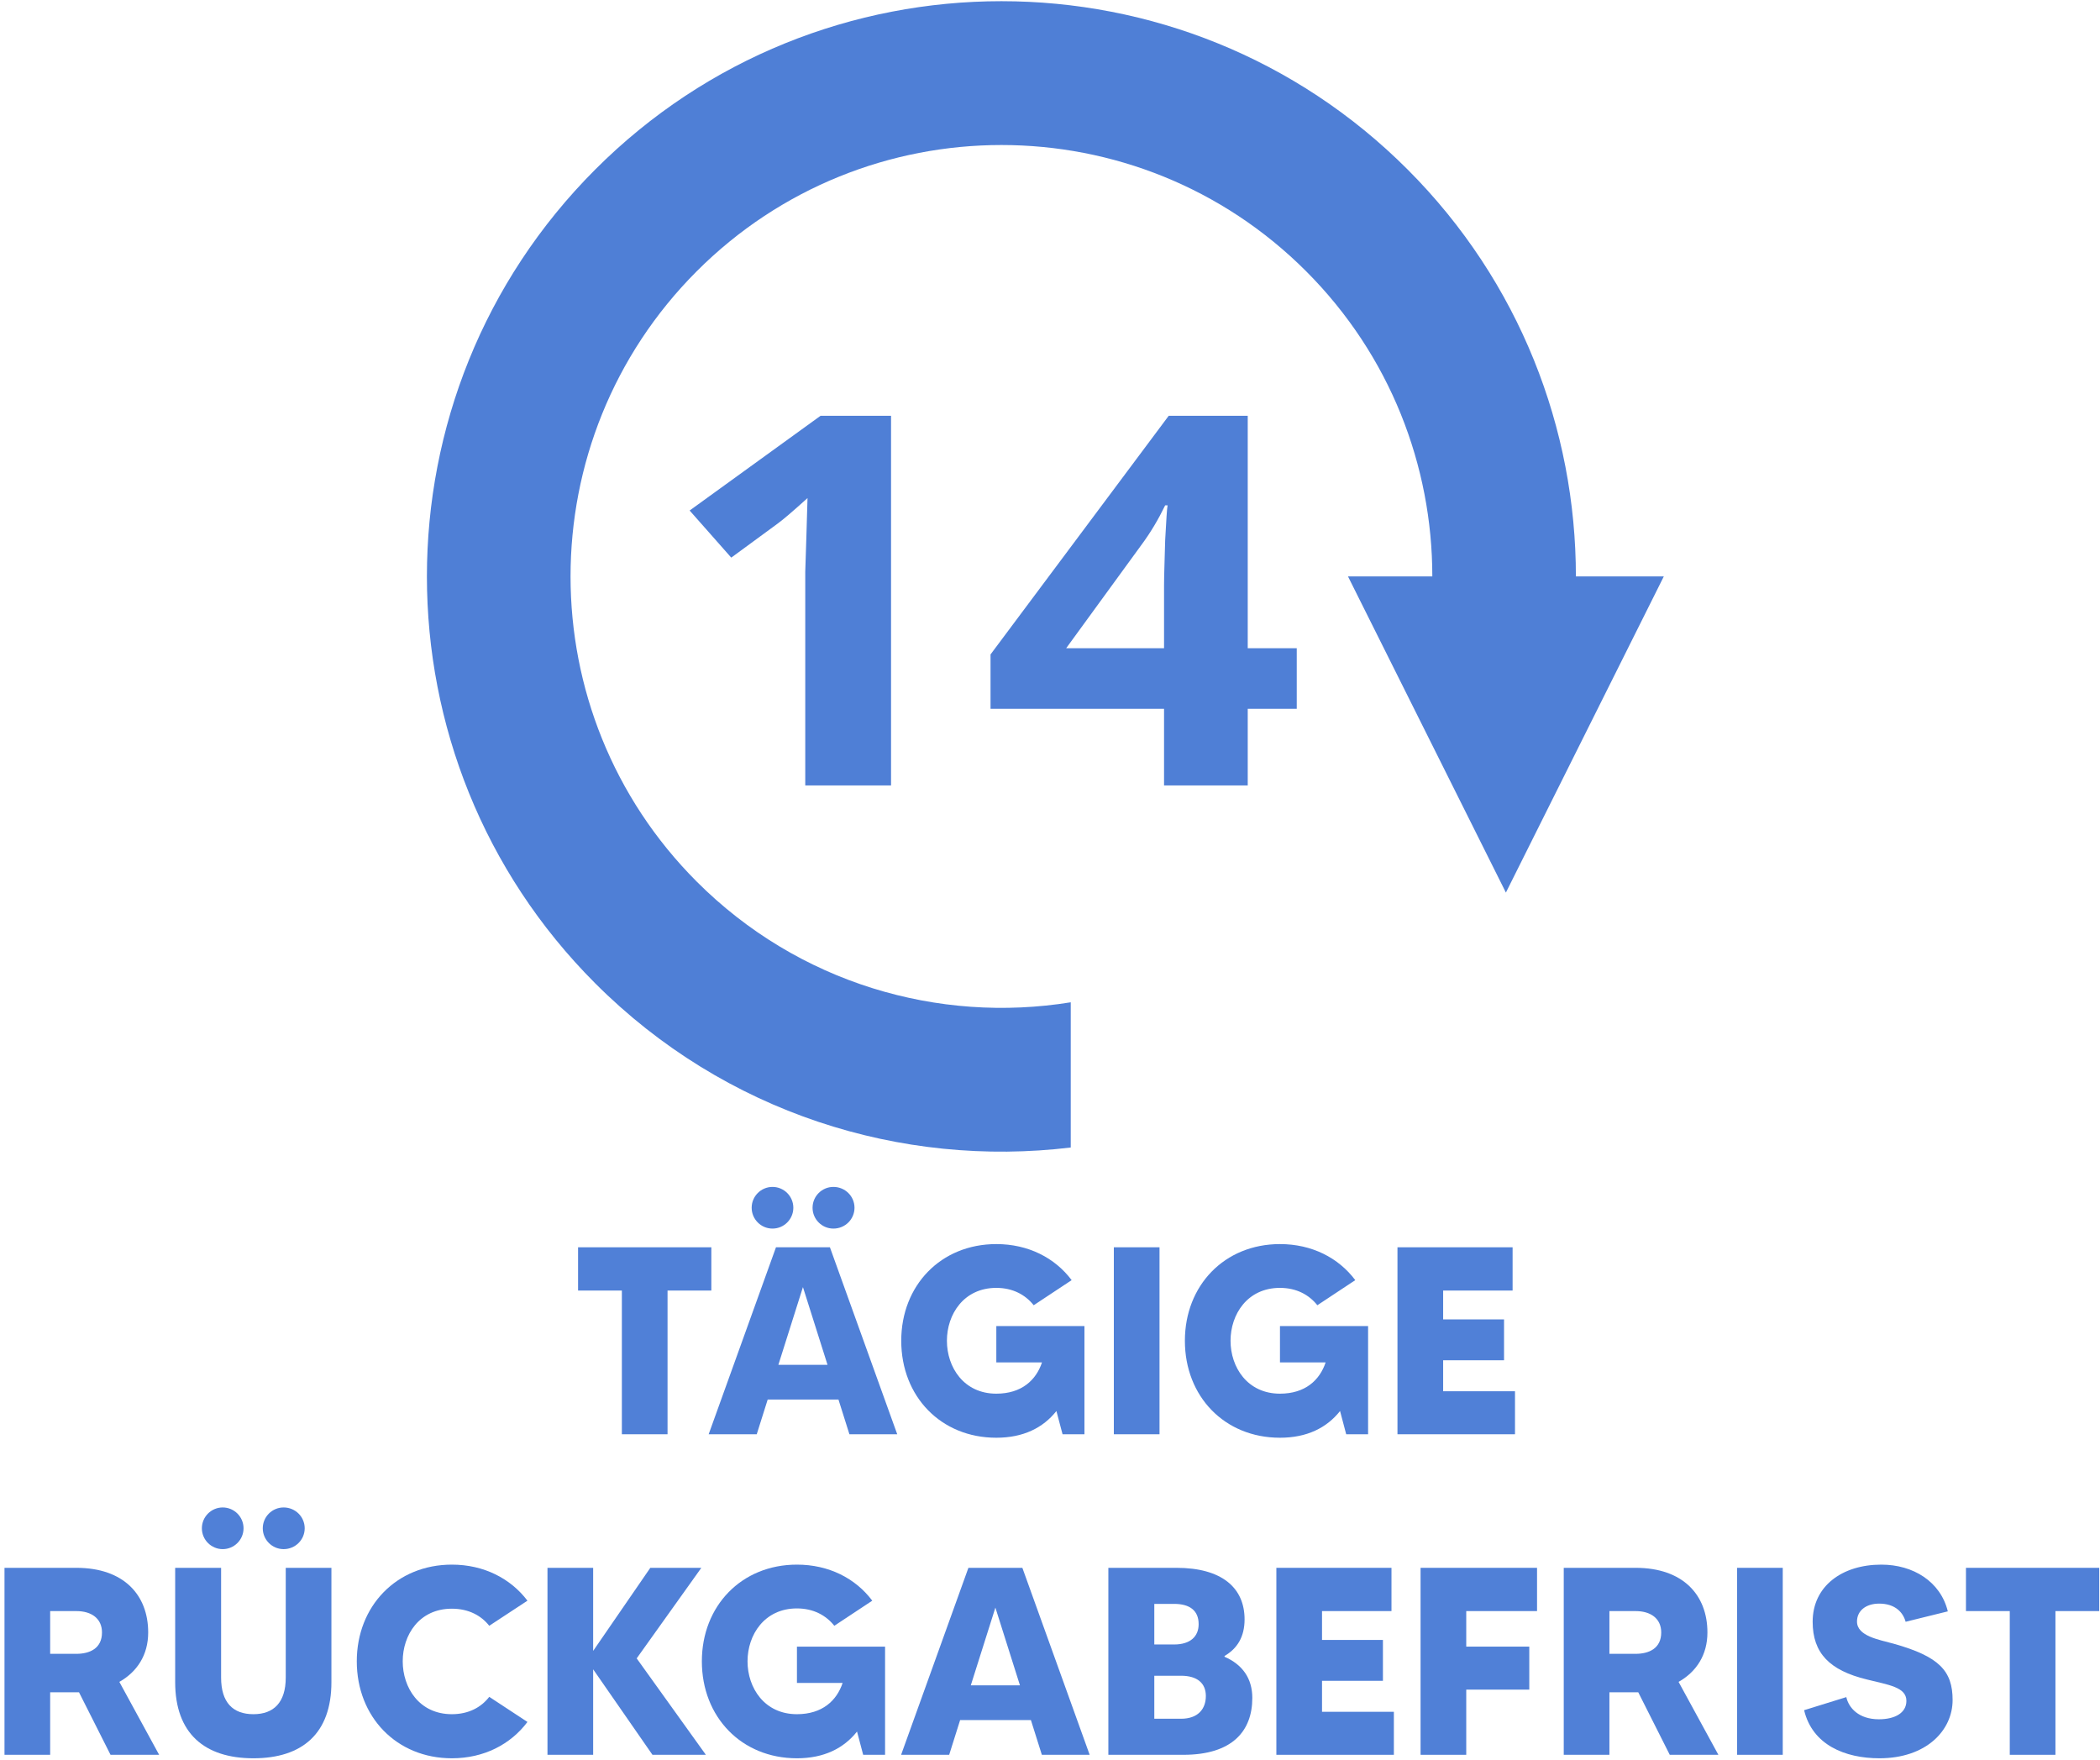 <?xml version="1.0" encoding="UTF-8" standalone="no"?>
<!DOCTYPE svg PUBLIC "-//W3C//DTD SVG 1.1//EN" "http://www.w3.org/Graphics/SVG/1.1/DTD/svg11.dtd">
<svg width="100%" height="100%" viewBox="0 0 296 248" version="1.1" xmlns="http://www.w3.org/2000/svg" xmlns:xlink="http://www.w3.org/1999/xlink" xml:space="preserve" xmlns:serif="http://www.serif.com/" style="fill-rule:evenodd;clip-rule:evenodd;stroke-linejoin:round;stroke-miterlimit:2;">
    <g transform="matrix(1,0,0,1,-1105.54,-746.66)">
        <g id="zwrot" transform="matrix(1.743,0,0,1.743,-1372.05,84.509)">
            <g id="ZWROT-TOWARU" serif:id="ZWROT TOWARU" transform="matrix(1.301,0,0,1.301,1506.19,495.864)">
                <path d="M-20.918,-11.621L-29.202,-11.621L-29.202,-8.932L-26.479,-8.932L-26.479,0L-23.64,0L-23.64,-8.932L-20.918,-8.932L-20.918,-11.621Z" style="fill:rgb(80,128,215);fill-rule:nonzero;"/>
                <path d="M-12.335,0L-9.363,0L-13.547,-11.621L-16.9,-11.621L-21.084,0L-18.096,0L-17.415,-2.158L-13.016,-2.158L-12.335,0ZM-16.751,-4.316L-15.224,-9.147L-13.696,-4.316L-16.751,-4.316ZM-17.116,-15.373C-17.83,-15.373 -18.411,-14.792 -18.411,-14.078C-18.411,-13.364 -17.83,-12.783 -17.116,-12.783C-16.402,-12.783 -15.821,-13.364 -15.821,-14.078C-15.821,-14.792 -16.402,-15.373 -17.116,-15.373ZM-13.331,-15.373C-14.045,-15.373 -14.626,-14.792 -14.626,-14.078C-14.626,-13.364 -14.045,-12.783 -13.331,-12.783C-12.601,-12.783 -12.019,-13.364 -12.019,-14.078C-12.019,-14.792 -12.601,-15.373 -13.331,-15.373Z" style="fill:rgb(80,128,215);fill-rule:nonzero;"/>
                <path d="M-3.204,-6.724L-3.204,-4.466L-0.365,-4.466C-0.73,-3.37 -1.627,-2.523 -3.204,-2.523C-5.229,-2.523 -6.275,-4.167 -6.275,-5.811C-6.275,-7.454 -5.229,-9.098 -3.204,-9.098C-2.175,-9.098 -1.395,-8.666 -0.88,-8.019L1.478,-9.579C0.432,-10.974 -1.229,-11.82 -3.204,-11.82C-6.657,-11.82 -9.114,-9.247 -9.114,-5.811C-9.114,-2.357 -6.657,0.216 -3.204,0.216C-1.527,0.216 -0.299,-0.398 0.531,-1.444L0.913,0L2.274,0L2.274,-6.724L-3.204,-6.724Z" style="fill:rgb(80,128,215);fill-rule:nonzero;"/>
                <rect x="4.101" y="-11.621" width="2.839" height="11.621" style="fill:rgb(80,128,215);fill-rule:nonzero;"/>
                <path d="M14.427,-6.724L14.427,-4.466L17.266,-4.466C16.9,-3.37 16.004,-2.523 14.427,-2.523C12.401,-2.523 11.355,-4.167 11.355,-5.811C11.355,-7.454 12.401,-9.098 14.427,-9.098C15.456,-9.098 16.236,-8.666 16.751,-8.019L19.108,-9.579C18.062,-10.974 16.402,-11.82 14.427,-11.82C10.974,-11.82 8.517,-9.247 8.517,-5.811C8.517,-2.357 10.974,0.216 14.427,0.216C16.103,0.216 17.332,-0.398 18.162,-1.444L18.544,0L19.905,0L19.905,-6.724L14.427,-6.724Z" style="fill:rgb(80,128,215);fill-rule:nonzero;"/>
                <path d="M24.57,-2.673L24.57,-4.599L28.355,-4.599L28.355,-7.139L24.57,-7.139L24.57,-8.932L28.887,-8.932L28.887,-11.621L21.731,-11.621L21.731,0L29.036,0L29.036,-2.673L24.57,-2.673Z" style="fill:rgb(80,128,215);fill-rule:nonzero;"/>
                <path d="M-55.241,19.922L-57.715,15.39C-56.603,14.759 -55.922,13.713 -55.922,12.318C-55.922,9.994 -57.433,8.301 -60.388,8.301L-64.854,8.301L-64.854,19.922L-62.015,19.922L-62.015,16.037L-60.222,16.037L-58.263,19.922L-55.241,19.922ZM-62.015,10.99L-60.388,10.99C-59.441,10.99 -58.794,11.455 -58.794,12.318C-58.794,13.314 -59.558,13.646 -60.388,13.646L-62.015,13.646L-62.015,10.99Z" style="fill:rgb(80,128,215);fill-rule:nonzero;"/>
                <path d="M-47.372,8.301L-47.372,15.124C-47.372,16.668 -48.119,17.398 -49.381,17.398C-50.659,17.398 -51.39,16.668 -51.39,15.124L-51.39,8.301L-54.245,8.301L-54.245,15.406C-54.245,18.594 -52.419,20.138 -49.381,20.138C-46.343,20.138 -44.533,18.594 -44.533,15.406L-44.533,8.301L-47.372,8.301ZM-51.29,4.549C-52.004,4.549 -52.585,5.13 -52.585,5.844C-52.585,6.558 -52.004,7.139 -51.29,7.139C-50.576,7.139 -49.995,6.558 -49.995,5.844C-49.995,5.13 -50.576,4.549 -51.29,4.549ZM-47.505,4.549C-48.219,4.549 -48.8,5.13 -48.8,5.844C-48.8,6.558 -48.219,7.139 -47.505,7.139C-46.775,7.139 -46.194,6.558 -46.194,5.844C-46.194,5.13 -46.775,4.549 -47.505,4.549Z" style="fill:rgb(80,128,215);fill-rule:nonzero;"/>
                <path d="M-37.046,17.398C-39.072,17.398 -40.101,15.755 -40.101,14.111C-40.101,12.468 -39.072,10.841 -37.046,10.841C-36,10.841 -35.22,11.272 -34.722,11.903L-32.348,10.343C-33.394,8.965 -35.054,8.102 -37.046,8.102C-40.483,8.102 -42.956,10.675 -42.956,14.111C-42.956,17.564 -40.483,20.138 -37.046,20.138C-35.054,20.138 -33.394,19.274 -32.348,17.88L-34.722,16.319C-35.22,16.967 -36,17.398 -37.046,17.398Z" style="fill:rgb(80,128,215);fill-rule:nonzero;"/>
                <path d="M-21.258,19.922L-25.558,13.929L-21.54,8.301L-24.711,8.301L-28.264,13.464L-28.264,8.301L-31.103,8.301L-31.103,19.922L-28.264,19.922L-28.264,14.609L-24.578,19.922L-21.258,19.922Z" style="fill:rgb(80,128,215);fill-rule:nonzero;"/>
                <path d="M-15.597,13.198L-15.597,15.456L-12.758,15.456C-13.123,16.552 -14.02,17.398 -15.597,17.398C-17.622,17.398 -18.668,15.755 -18.668,14.111C-18.668,12.468 -17.622,10.824 -15.597,10.824C-14.568,10.824 -13.788,11.256 -13.273,11.903L-10.915,10.343C-11.961,8.948 -13.621,8.102 -15.597,8.102C-19.05,8.102 -21.507,10.675 -21.507,14.111C-21.507,17.564 -19.05,20.138 -15.597,20.138C-13.92,20.138 -12.692,19.523 -11.862,18.477L-11.48,19.922L-10.119,19.922L-10.119,13.198L-15.597,13.198Z" style="fill:rgb(80,128,215);fill-rule:nonzero;"/>
                <path d="M-0.374,19.922L2.598,19.922L-1.585,8.301L-4.939,8.301L-9.122,19.922L-6.134,19.922L-5.454,17.764L-1.054,17.764L-0.374,19.922ZM-4.79,15.605L-3.262,10.774L-1.735,15.605L-4.79,15.605Z" style="fill:rgb(80,128,215);fill-rule:nonzero;"/>
                <path d="M10.982,13.829L10.982,13.779C11.779,13.314 12.227,12.584 12.227,11.505C12.227,9.529 10.799,8.301 7.994,8.301L3.76,8.301L3.76,19.922L8.425,19.922C11.463,19.922 12.708,18.444 12.708,16.386C12.708,15.174 12.094,14.31 10.982,13.829ZM7.844,10.542C8.824,10.542 9.372,10.957 9.372,11.804C9.372,12.551 8.873,13.065 7.844,13.065L6.616,13.065L6.616,10.542L7.844,10.542ZM8.276,17.681L6.616,17.681L6.616,15.008L8.276,15.008C9.289,15.008 9.82,15.473 9.82,16.269C9.82,17.066 9.338,17.681 8.276,17.681Z" style="fill:rgb(80,128,215);fill-rule:nonzero;"/>
                <path d="M17.041,17.249L17.041,15.323L20.827,15.323L20.827,12.783L17.041,12.783L17.041,10.99L21.358,10.99L21.358,8.301L14.203,8.301L14.203,19.922L21.507,19.922L21.507,17.249L17.041,17.249Z" style="fill:rgb(80,128,215);fill-rule:nonzero;"/>
                <path d="M30.406,10.99L30.406,8.301L23.167,8.301L23.167,19.922L26.006,19.922L26.006,15.871L29.924,15.871L29.924,13.198L26.006,13.198L26.006,10.99L30.406,10.99Z" style="fill:rgb(80,128,215);fill-rule:nonzero;"/>
                <path d="M41.678,19.922L39.204,15.39C40.317,14.759 40.997,13.713 40.997,12.318C40.997,9.994 39.487,8.301 36.531,8.301L32.066,8.301L32.066,19.922L34.905,19.922L34.905,16.037L36.698,16.037L38.656,19.922L41.678,19.922ZM34.905,10.99L36.531,10.99C37.478,10.99 38.125,11.455 38.125,12.318C38.125,13.314 37.362,13.646 36.531,13.646L34.905,13.646L34.905,10.99Z" style="fill:rgb(80,128,215);fill-rule:nonzero;"/>
                <rect x="42.84" y="8.301" width="2.839" height="11.621" style="fill:rgb(80,128,215);fill-rule:nonzero;"/>
                <path d="M52.568,13.016C51.672,12.767 50.294,12.551 50.294,11.638C50.294,10.974 50.842,10.525 51.672,10.525C52.685,10.525 53.166,11.09 53.316,11.654L55.939,11.007C55.49,9.164 53.797,8.102 51.805,8.102C49.381,8.102 47.538,9.43 47.538,11.654C47.538,13.597 48.584,14.676 50.908,15.24C52.22,15.572 53.365,15.705 53.365,16.568C53.365,17.332 52.635,17.714 51.655,17.714C50.394,17.714 49.779,17 49.63,16.336L47.007,17.149C47.522,19.307 49.547,20.138 51.689,20.138C54.594,20.138 56.237,18.411 56.237,16.518C56.237,14.709 55.407,13.812 52.568,13.016Z" style="fill:rgb(80,128,215);fill-rule:nonzero;"/>
                <path d="M65.352,8.301L57.067,8.301L57.067,10.99L59.79,10.99L59.79,19.922L62.629,19.922L62.629,10.99L65.352,10.99L65.352,8.301Z" style="fill:rgb(80,128,215);fill-rule:nonzero;"/>
            </g>
            <path id="Layer-1" serif:id="Layer 1" d="M1537.28,426.5C1537.28,417.569 1533.88,408.638 1527.08,401.829C1513.48,388.213 1491.39,388.213 1477.79,401.829C1464.19,415.446 1464.19,437.556 1477.79,451.173C1486.02,459.41 1497.36,462.665 1508.04,460.936L1508.04,472.677C1494.35,474.328 1480.07,469.902 1469.58,459.396C1451.44,441.241 1451.44,411.761 1469.58,393.605C1487.71,375.449 1517.16,375.449 1535.29,393.605C1544.36,402.683 1548.89,414.592 1548.89,426.5L1556,426.5L1543.23,452.064L1530.46,426.5L1537.28,426.5Z" style="fill:rgb(79,127,214);"/>
            <g id="Layer-4" serif:id="Layer 4" transform="matrix(1.304,0,0,1.185,-457.406,-65.654)">
                <path d="M1496.1,429.582L1490.78,429.582L1490.78,414.991L1490.85,412.588L1490.92,409.974C1490.03,410.858 1489.43,411.424 1489.08,411.705L1486.19,414.037L1483.61,410.823L1491.73,404.358L1496.1,404.358L1496.1,429.582Z" style="fill:rgb(79,127,214);"/>
            </g>
            <g id="Layer-7" serif:id="Layer 7" transform="matrix(1.304,0,0,1.185,-457.406,-65.654)">
                <path d="M1521.26,424.353L1518.22,424.353L1518.22,429.582L1513.03,429.582L1513.03,424.353L1502.27,424.353L1502.27,420.643L1513.32,404.358L1518.22,404.358L1518.22,420.22L1521.26,420.22L1521.26,424.353ZM1513.03,420.22L1513.03,415.945C1513.03,415.239 1513.07,414.179 1513.1,412.836C1513.17,411.458 1513.21,410.681 1513.25,410.47L1513.1,410.47C1512.68,411.424 1512.19,412.341 1511.59,413.225L1506.96,420.22L1513.03,420.22Z" style="fill:rgb(79,127,214);"/>
            </g>
        </g>
    </g>
</svg>
